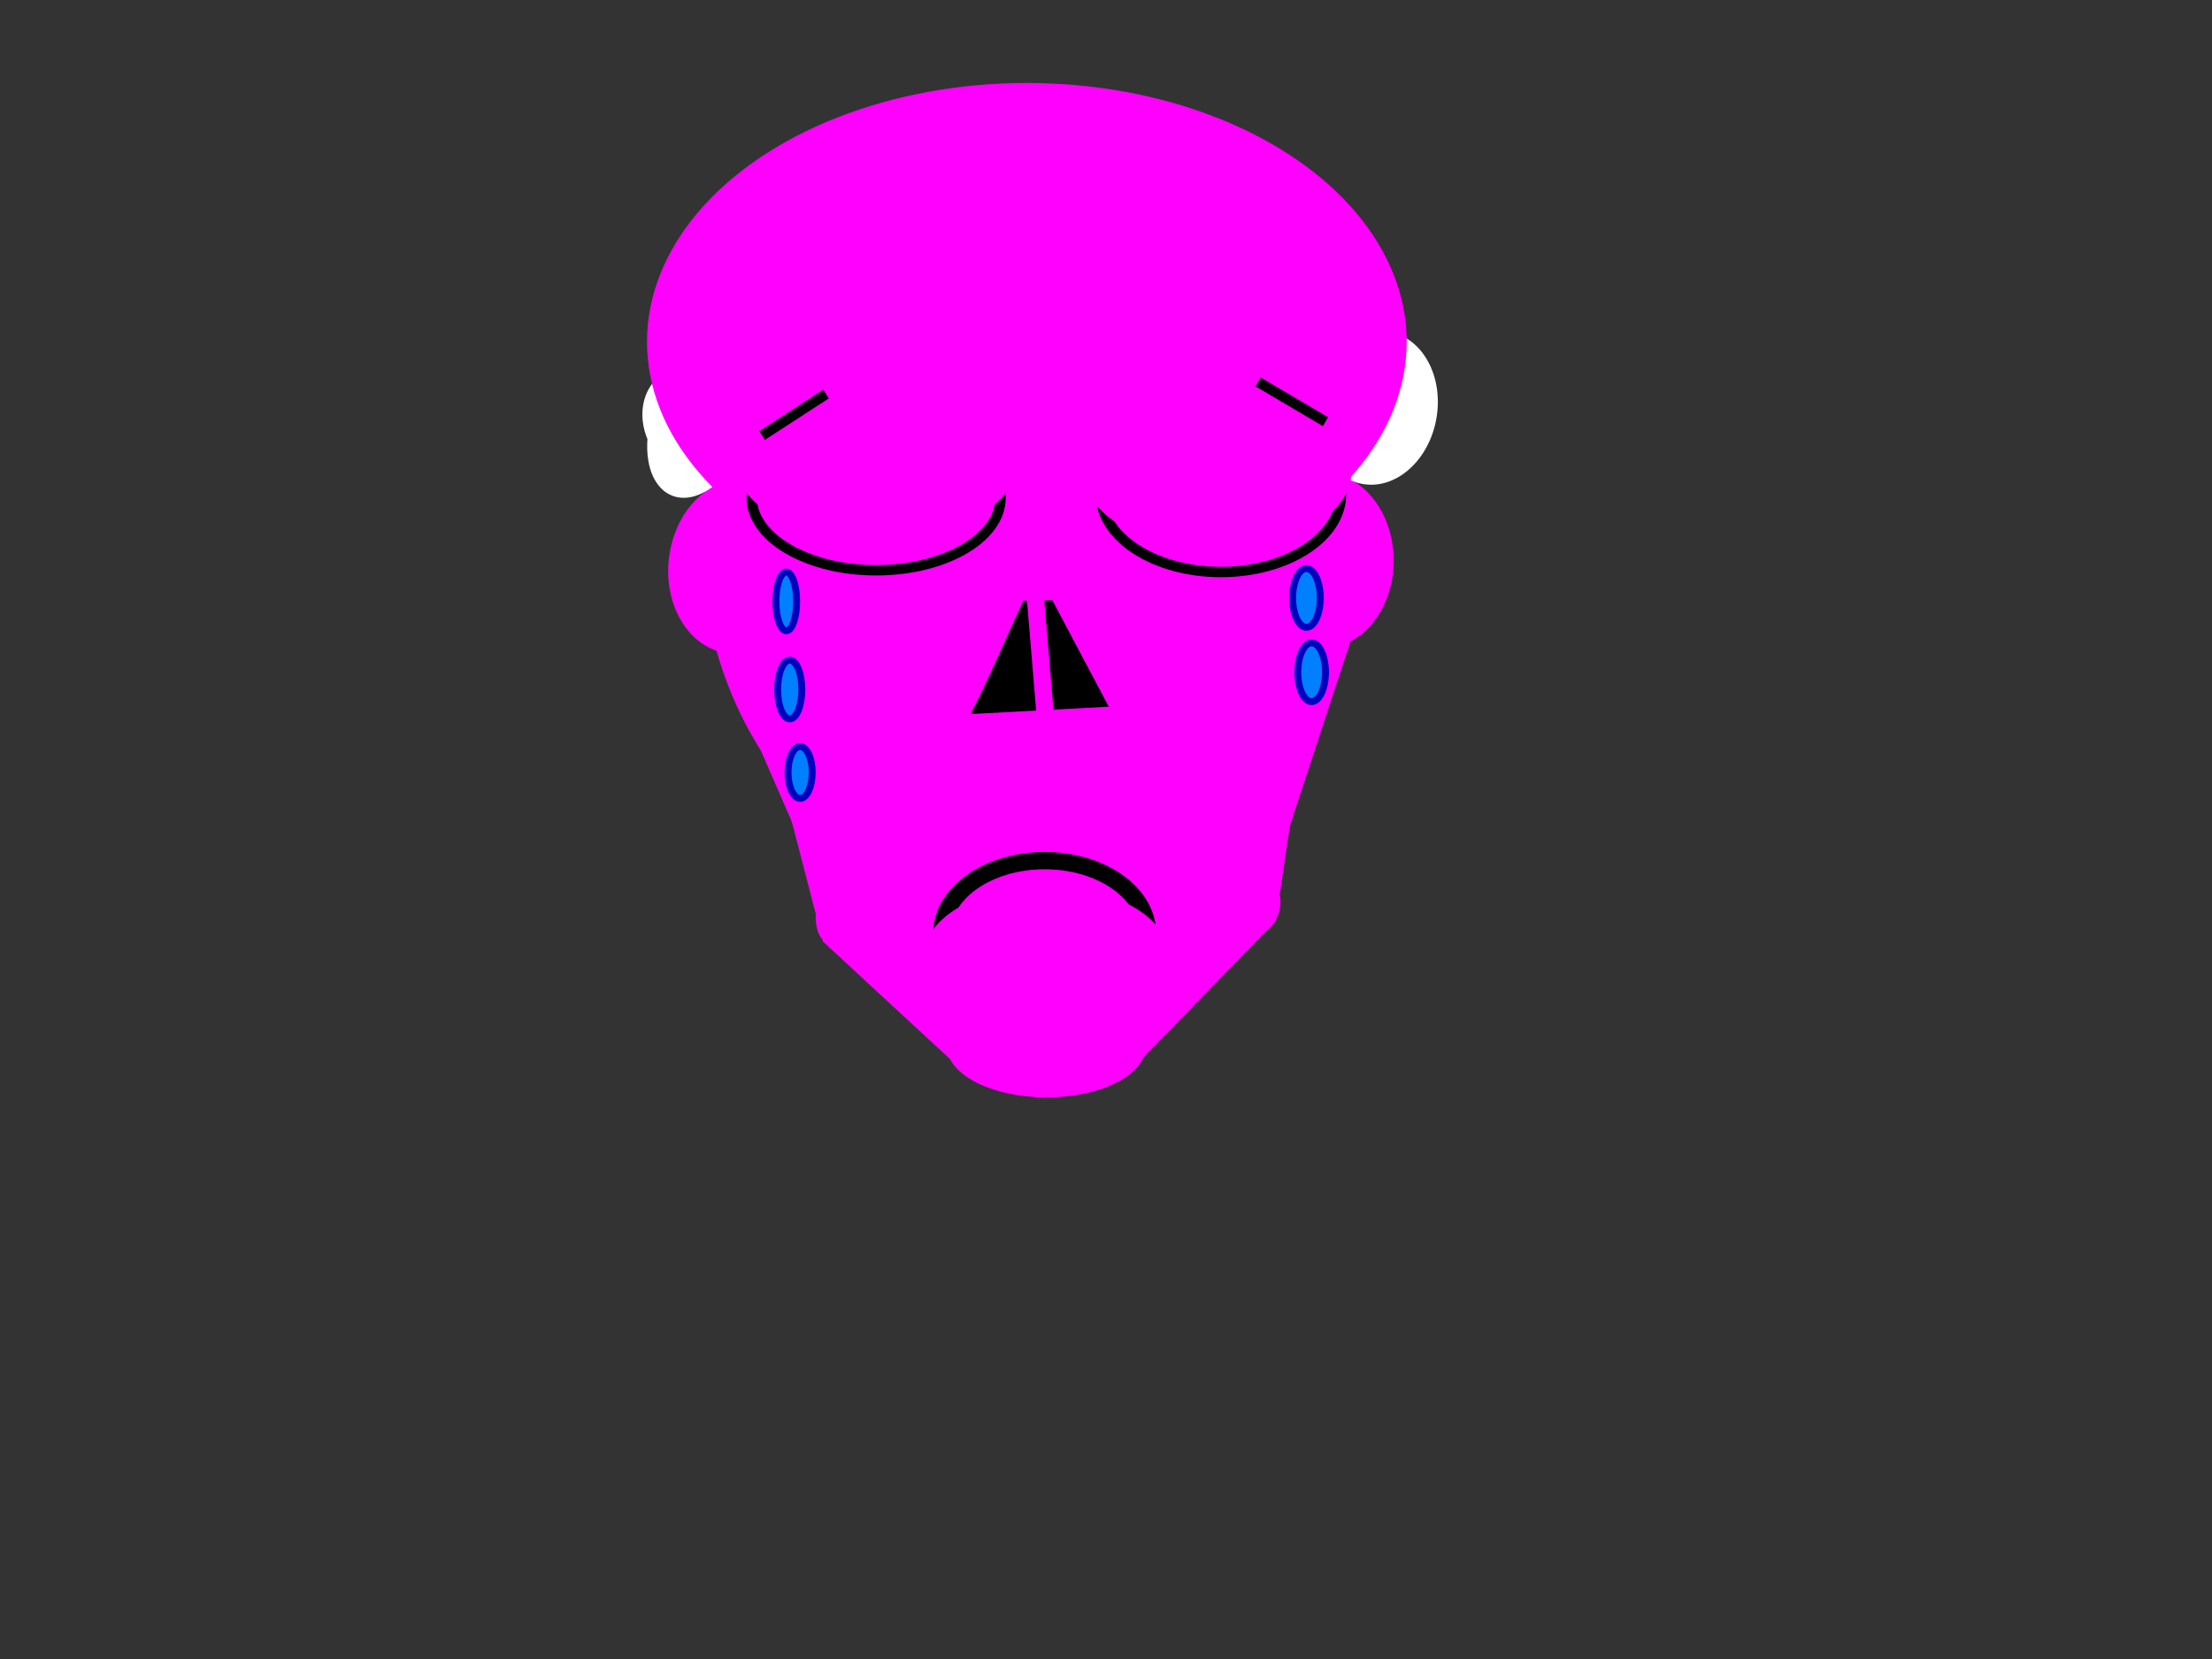<?xml version="1.0"?><svg width="640" height="480" xmlns="http://www.w3.org/2000/svg">
 <rect width="100%" height="100%" fill="#333333" stroke="none"/>
 <!-- Created with SVG-edit - http://svg-edit.googlecode.com/ -->
 <title>pink sad</title>
 <g>
  <title>Layer 1</title>
  <ellipse fill="#ff00ff" stroke="#000000" stroke-width="0" stroke-dasharray="null" stroke-linejoin="null" stroke-linecap="null" cx="298" cy="157" id="svg_13" rx="95" ry="105"/>
  <path fill="#ff00ff" stroke="#000000" stroke-width="0" stroke-dasharray="null" stroke-linejoin="null" stroke-linecap="null" d="m391,184.744l-18.245,55.535l-141.104,3.321l-23.651,-54.335" id="svg_14"/>
  <path fill="#ff00ff" stroke="#000000" stroke-width="0" stroke-dasharray="null" stroke-linejoin="null" stroke-linecap="null" d="m373.8,234.8l-144.8,2.557l9.11,35.079l38.475,35.564l53.825,-1.653l38.731,-39.872l4.659,-31.675z" id="svg_15"/>
  <path fill="#000000" stroke="#000000" stroke-width="0" stroke-dasharray="null" stroke-linejoin="null" stroke-linecap="null" d="m300.205,165.6l20.595,38.861l-40,2.139c7.135,-13.667 12.27,-27.333 19.405,-41z" id="svg_34"/>
  <line fill="none" stroke="#ff00ff" stroke-width="5" stroke-dasharray="null" stroke-linejoin="null" stroke-linecap="null" x1="298" y1="154" x2="303" y2="214" id="svg_35"/>
  <ellipse fill="#ff00ff" stroke="#000000" stroke-dasharray="null" stroke-linejoin="null" stroke-linecap="null" cx="382.831" cy="162.166" id="svg_36" rx="20.395" ry="25.415" stroke-width="0"/>
  <ellipse fill="#ff00ff" stroke="#000000" stroke-dasharray="null" stroke-linejoin="null" stroke-linecap="null" cx="213.554" cy="163.892" id="svg_37" rx="20.157" ry="25.295" stroke-width="0" transform="rotate(6.588 213.554,163.892) "/>
  <ellipse fill="#ffffff" stroke="#000000" stroke-dasharray="null" stroke-linejoin="null" stroke-linecap="null" cx="398.122" cy="118.035" id="svg_42" rx="17.734" ry="22.33" stroke-width="0" transform="rotate(10.01 398.122,118.035) "/>
  <ellipse fill="#ffffff" stroke="#000000" stroke-dasharray="null" stroke-linejoin="null" stroke-linecap="null" cx="202.604" cy="122.489" id="svg_43" rx="14" ry="22.444" stroke-width="0" transform="rotate(21.101 202.604,122.489) "/>
  <ellipse fill="#ff00ff" stroke="#000000" stroke-dasharray="null" stroke-linejoin="null" stroke-linecap="null" cx="297" cy="93" id="svg_44" rx="90" ry="54" stroke-width="0"/>
  <ellipse fill="#ffffff" stroke="#000000" stroke-dasharray="null" stroke-linejoin="null" stroke-linecap="null" cx="389.59" cy="115.998" id="svg_45" rx="9.899" ry="18.86" stroke-width="0"/>
  <ellipse fill="#ffffff" stroke="#000000" stroke-dasharray="null" stroke-linejoin="null" stroke-linecap="null" cx="200.42" cy="122.359" id="svg_46" rx="13.841" ry="16.562" stroke-width="0" transform="rotate(-29.837 200.42,122.359) "/>
  <ellipse fill="#ff00ff" stroke="#000000" stroke-dasharray="null" stroke-linejoin="null" stroke-linecap="null" cx="297.1" cy="98.9" id="svg_47" rx="109.9" ry="74.9" stroke-width="0"/>
  <path fill="#ff00ff" stroke="#000000" stroke-width="0" stroke-dasharray="null" stroke-linejoin="null" stroke-linecap="null" d="m208.429,92.543l2.295,40.626l26.408,-8.609c-8.093,-8.665 -20.611,-23.352 -28.704,-32.017z" id="svg_48" transform="rotate(-25.013 222.781,112.856) "/>
  <ellipse stroke-width="0" ry="7" rx="3.5" id="svg_18" cy="265.5" cx="239.5" stroke-linecap="null" stroke-linejoin="null" stroke-dasharray="null" stroke="#000000" fill="#ff00ff"/>
  <ellipse transform="rotate(20.659 366.054,263.27) " stroke-width="0" ry="6.878" rx="3.972" id="svg_19" cy="263.27" cx="366.054" stroke-linecap="null" stroke-linejoin="null" stroke-dasharray="null" stroke="#000000" fill="#ff00ff"/>
  <ellipse ry="14.75" rx="28.75" id="svg_22" cy="302.75" cx="302.75" stroke-linecap="null" stroke-linejoin="null" stroke-dasharray="null" stroke-width="0" stroke="#000000" fill="#ff00ff"/>
  <ellipse ry="21" rx="29.75" id="svg_20" cy="270" cx="302.25" stroke-linecap="null" stroke-linejoin="null" stroke-dasharray="null" stroke-width="5" stroke="#000000" fill="#ff00ff"/>
  <ellipse ry="19.75" rx="35.25" id="svg_21" cy="276.25" cx="302.75" stroke-linecap="null" stroke-linejoin="null" stroke-dasharray="null" stroke-width="0" stroke="#000000" fill="#ff00ff"/>
  <ellipse fill="#ff00ff" stroke="#000000" stroke-width="3" stroke-dasharray="null" stroke-linejoin="null" stroke-linecap="null" cx="253.5" cy="144" id="svg_11" rx="36" ry="21"/>
  <ellipse fill="#ff00ff" stroke="#000000" stroke-width="3" stroke-dasharray="null" stroke-linejoin="null" stroke-linecap="null" cx="353.25" cy="143" id="svg_12" rx="34.75" ry="22.5"/>
  <ellipse fill="#ff00ff" stroke="#000000" stroke-width="0" stroke-dasharray="null" stroke-linejoin="null" stroke-linecap="null" cx="253.5" cy="134.5" id="svg_16" rx="40.5" ry="21.5"/>
  <ellipse fill="#ff00ff" stroke="#000000" stroke-width="0" stroke-dasharray="null" stroke-linejoin="null" stroke-linecap="null" cx="352.25" cy="136.5" id="svg_17" rx="38.75" ry="22.5"/>
  <ellipse ry="8.5" rx="3" id="svg_1" cy="174" cx="227.5" stroke-linecap="null" stroke-linejoin="null" stroke-dasharray="null" stroke-width="2" stroke="#0000bf" fill="#007fff"/>
  <ellipse ry="8.5" rx="3.5" id="svg_2" cy="199.5" cx="228.5" stroke-linecap="null" stroke-linejoin="null" stroke-dasharray="null" stroke-width="2" stroke="#0000bf" fill="#007fff"/>
  <ellipse ry="8.5" rx="4" id="svg_3" cy="173" cx="378" stroke-linecap="null" stroke-linejoin="null" stroke-dasharray="null" stroke-width="2" stroke="#0000bf" fill="#007fff"/>
  <ellipse ry="8.5" rx="4" id="svg_4" cy="194.5" cx="379.5" stroke-linecap="null" stroke-linejoin="null" stroke-dasharray="null" stroke-width="2" stroke="#0000bf" fill="#007fff"/>
  <ellipse ry="7.5" rx="3.5" id="svg_5" cy="223.5" cx="231.5" stroke-linecap="null" stroke-linejoin="null" stroke-dasharray="null" stroke-width="2" stroke="#0000bf" fill="#007fff"/>
  <line id="svg_8" y2="110.5" x2="364" y1="122" x1="383.5" stroke-linecap="null" stroke-linejoin="null" stroke-dasharray="null" stroke-width="3" stroke="#000000" fill="none"/>
  <line id="svg_9" y2="126" x2="220.5" y1="114" x1="239" stroke-linecap="null" stroke-linejoin="null" stroke-dasharray="null" stroke-width="3" stroke="#000000" fill="none"/>
 </g>
</svg>